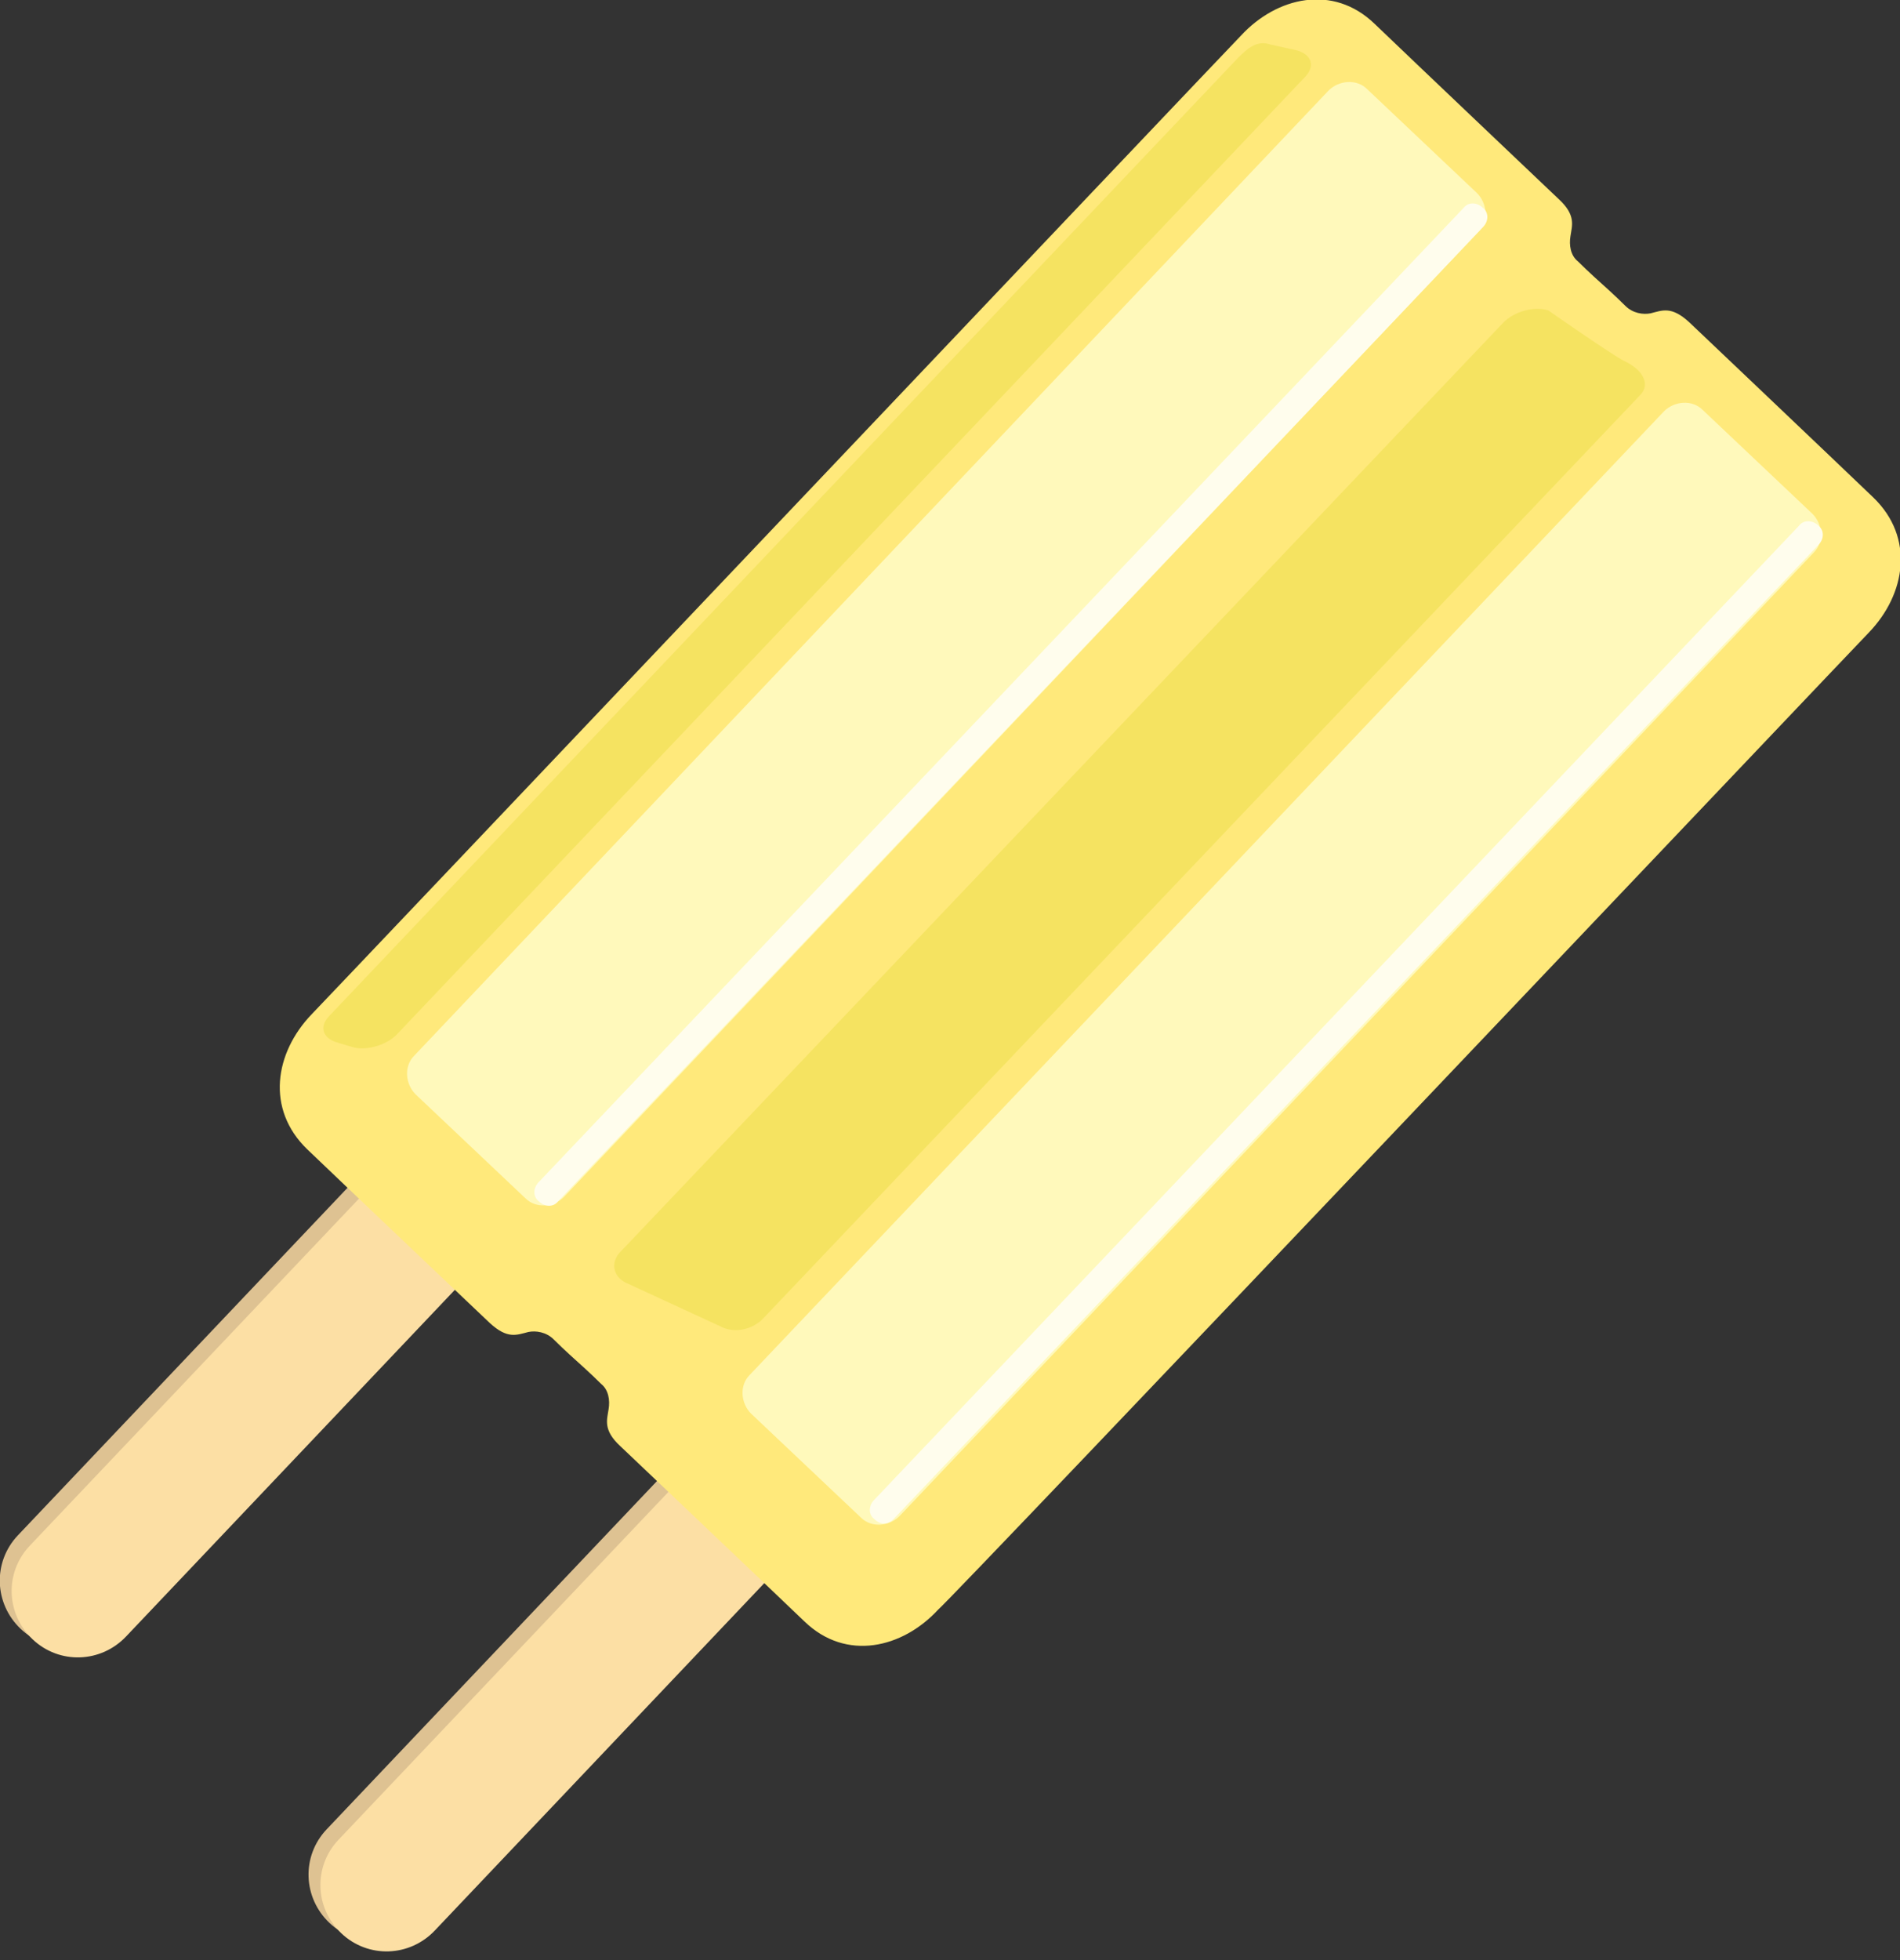 <?xml version="1.0" encoding="utf-8"?>
<!-- Generator: Adobe Illustrator 26.3.1, SVG Export Plug-In . SVG Version: 6.00 Build 0)  -->
<svg version="1.1" id="レイヤー_1" xmlns="http://www.w3.org/2000/svg" xmlns:xlink="http://www.w3.org/1999/xlink" x="0px"
	 y="0px" width="128px" height="132px" viewBox="0 0 128 132" style="enable-background:new 0 0 128 132;" xml:space="preserve">
<rect x="0" y="0" width="128" height="132" fill="#333333" stroke="none"/>
<style type="text/css">
	.st0{fill:#DEC292;}
	.st1{fill:#FCDFA4;}
	.st2{fill:#FFE97B;}
	.st3{fill:#FFF9BB;}
	.st4{fill:#F5E361;}
	.st5{fill:#FFFDED;}
</style>
<g>
	<path class="st0" d="M7.7,109.5c-1.7,1.8-4.5,1.9-6.3,0.2c-1.8-1.7-1.9-4.5-0.2-6.3l24.1-25.4c1.7-1.8,4.5-1.9,6.3-0.2
		c1.8,1.7,1.9,4.5,0.2,6.3L7.7,109.5z"/>
	<path class="st1" d="M8.5,110.2c-1.7,1.8-4.5,1.9-6.3,0.2c-1.8-1.7-1.9-4.5-0.2-6.3l24.1-25.4c1.7-1.8,4.5-1.9,6.3-0.2
		c1.8,1.7,1.9,4.5,0.2,6.3L8.5,110.2z"/>
	<path class="st0" d="M28.5,129.3c-1.7,1.8-4.5,1.9-6.3,0.2c-1.8-1.7-1.9-4.5-0.2-6.3l24.1-25.4c1.7-1.8,4.5-1.9,6.3-0.2
		s1.9,4.5,0.2,6.3L28.5,129.3z"/>
	<path class="st1" d="M29.3,130c-1.7,1.8-4.5,1.9-6.3,0.2c-1.8-1.7-1.9-4.5-0.2-6.3l24.1-25.4c1.7-1.8,4.5-1.9,6.3-0.2
		c1.8,1.7,1.9,4.5,0.2,6.3L29.3,130z"/>
	<path class="st2" d="M125.9,42.6c2.5-2.6,3.1-6.4,0.3-9.1c-2.5-2.4-12.4-11.8-12.4-11.8c-1.2-1.1-1.8-0.8-2.6-0.6
		c-0.5,0.1-1.2,0-1.7-0.5c-0.7-0.7-1.6-1.5-1.6-1.5l0,0c0,0-0.9-0.8-1.6-1.5c-0.5-0.4-0.6-1.1-0.5-1.7c0.1-0.7,0.4-1.4-0.8-2.5
		c0,0-9.9-9.4-12.4-11.8c-2.8-2.7-6.6-1.8-9,0.8c-0.7,0.7-61.9,65.2-62.6,65.9c-2.5,2.6-3.1,6.4-0.3,9.1C23.2,79.8,33,89.1,33,89.1
		c1.2,1.1,1.8,0.8,2.6,0.6c0.5-0.1,1.2,0,1.7,0.5c0.7,0.7,1.6,1.5,1.6,1.5l0,0c0,0,0.9,0.8,1.6,1.5c0.5,0.4,0.6,1.1,0.5,1.7
		c-0.1,0.7-0.4,1.4,0.8,2.5c0,0,9.9,9.4,12.4,11.8c2.8,2.7,6.6,1.8,9-0.8C64,107.8,125.2,43.3,125.9,42.6"/>
	<path class="st3" d="M60.6,102.1c-0.7,0.7-1.9,0.8-2.6,0.1l-7.4-7c-0.7-0.7-0.8-1.9-0.1-2.6l61.6-64.9c0.7-0.7,1.9-0.8,2.6-0.1
		l7.4,7c0.7,0.7,0.8,1.9,0.1,2.6L60.6,102.1z"/>
	<path class="st4" d="M26.7,69.7c-0.7,0.7-2.1,1.1-3,0.8l-1-0.3c-1-0.3-1.2-1.1-0.5-1.8L83.4,3.9c0.7-0.7,1.3-1.2,2.2-0.9l1.8,0.4
		c1,0.3,1.2,1.1,0.5,1.8L26.7,69.7z"/>
	<path class="st4" d="M110.5,26.6c0.7-0.7,0.2-1.7-1.1-2.3c-0.8-0.4-5.1-3.4-5.1-3.4c-1-0.3-2.3,0.1-3,0.8L41.8,84.3
		c-0.7,0.7-0.5,1.7,0.4,2.1l6.5,3c0.9,0.4,2.1,0.1,2.8-0.7L110.5,26.6z"/>
	<path class="st5" d="M60.2,102.3c-0.4,0.4-0.9,0.4-1.3,0c-0.4-0.3-0.4-0.9,0-1.3l62.3-65.6c0.3-0.4,0.9-0.4,1.3,0
		c0.4,0.3,0.4,0.9,0,1.3L60.2,102.3z"/>
	<path class="st3" d="M38,80.6c-0.7,0.7-1.9,0.8-2.6,0.1l-7.4-7c-0.7-0.7-0.8-1.9-0.1-2.6L89.5,6.1c0.7-0.7,1.9-0.8,2.6-0.1l7.4,7
		c0.7,0.7,0.8,1.9,0.1,2.6L38,80.6z"/>
	<path class="st5" d="M37.6,80.9c-0.3,0.4-0.9,0.4-1.3,0c-0.4-0.3-0.4-0.9,0-1.3L98.6,14c0.3-0.4,0.9-0.4,1.3,0
		c0.4,0.3,0.4,0.9,0,1.3L37.6,80.9z"/>
</g>
</svg>
